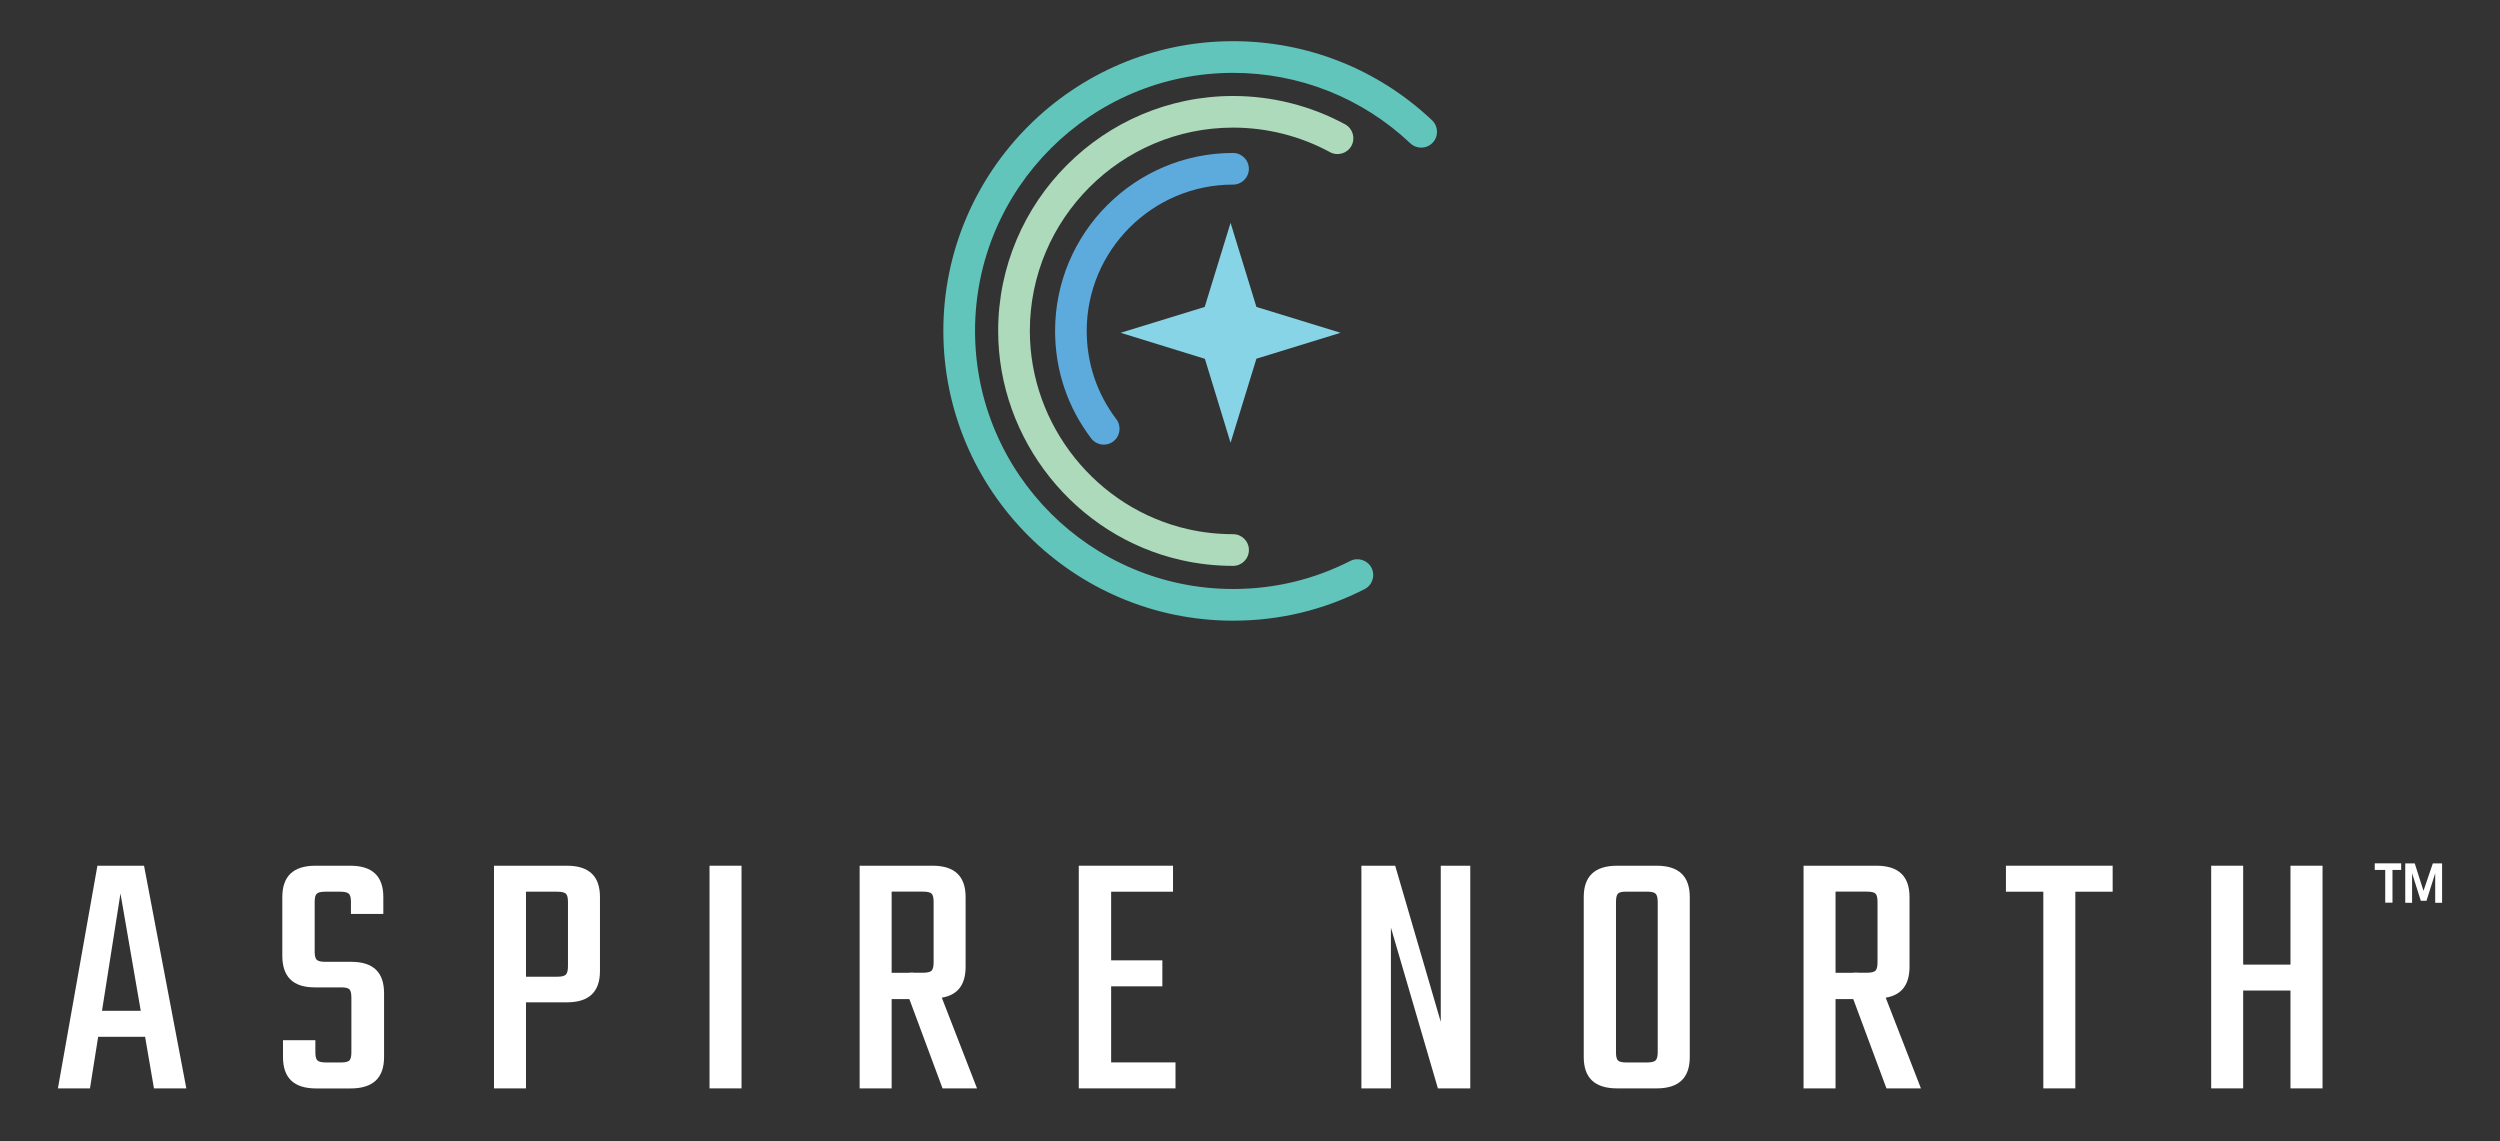 <?xml version="1.0" encoding="utf-8"?>
<!-- Generator: Adobe Illustrator 26.3.1, SVG Export Plug-In . SVG Version: 6.00 Build 0)  -->
<svg version="1.1" id="Layer_1" xmlns="http://www.w3.org/2000/svg" xmlns:xlink="http://www.w3.org/1999/xlink" x="0px" y="0px"
	 viewBox="0 0 403.19 184.04" style="enable-background:new 0 0 403.19 184.04;" xml:space="preserve">
<rect x="0" y="0" width="403.19" height="184.04" fill="#333333" stroke="none"/>
<style type="text/css">
	.st0{fill:#FFFFFF;}
	.st1{fill:#61C5BC;}
	.st2{fill:#ACDABB;}
	.st3{fill:#5DABDD;}
	.st4{fill:#87D4E7;}
	.st5{fill-rule:evenodd;clip-rule:evenodd;fill:#FFFFFF;}
</style>
<path class="st0" d="M382.99,140.3v-1.07h4.26v1.07h-1.4v5.28h-1.17v-5.28H382.99z M387.91,145.6v-6.36h1.53l1.41,4.43l1.51-4.43
	h1.49v6.36h-1.11v-4.77l-1.41,4.45h-0.91l-1.41-4.45v4.77H387.91z"/>
<path class="st0" d="M24.83,175.53l-1.43-8.32h-7.57l-1.32,8.32H9.34l6.37-35.91h7.52l6.82,35.91H24.83z M16.45,163.02h6.25
	l-3.27-18.93L16.45,163.02z"/>
<g>
	<path class="st0" d="M56.67,169.68v-8.78c0-0.69-0.11-1.14-0.32-1.35c-0.21-0.21-0.66-0.31-1.35-0.31h-4.25
		c-3.48,0-5.22-1.7-5.22-5.11v-9.46c0-3.36,1.78-5.05,5.34-5.05h5.62c3.56,0,5.33,1.68,5.33,5.05v2.73h-5.22v-1.92
		c0-0.69-0.11-1.14-0.35-1.35c-0.23-0.21-0.69-0.32-1.37-0.32h-2.41c-0.69,0-1.15,0.1-1.38,0.32c-0.23,0.21-0.34,0.66-0.34,1.35
		v7.97c0,0.69,0.11,1.14,0.34,1.35c0.23,0.21,0.69,0.32,1.38,0.32h4.19c3.52,0,5.28,1.68,5.28,5.05v10.32c0,3.37-1.8,5.05-5.39,5.05
		h-5.57c-3.56,0-5.34-1.68-5.34-5.05v-2.73h5.22v1.92c0,0.69,0.11,1.14,0.34,1.35c0.23,0.21,0.69,0.32,1.38,0.32H55
		c0.69,0,1.14-0.11,1.35-0.32C56.56,170.82,56.67,170.37,56.67,169.68"/>
	<rect x="114.43" y="139.62" class="st0" width="5.16" height="35.91"/>
	<polygon class="st0" points="179.2,171.34 189.58,171.34 189.58,175.53 173.98,175.53 173.98,139.62 189.18,139.62 189.18,143.81 
		179.2,143.81 179.2,154.88 187.46,154.88 187.46,159.07 179.2,159.07 	"/>
	<polygon class="st0" points="232.36,139.62 237.12,139.62 237.12,175.53 231.9,175.53 224.32,149.6 224.32,175.53 219.56,175.53 
		219.56,139.62 225.01,139.62 232.36,164.8 	"/>
	<path class="st0" d="M260.81,139.62h6.37c3.56,0,5.34,1.68,5.34,5.05v25.81c0,3.37-1.78,5.05-5.34,5.05h-6.37
		c-3.6,0-5.39-1.68-5.39-5.05v-25.81C255.42,141.3,257.21,139.62,260.81,139.62 M267.35,169.68v-24.21c0-0.69-0.12-1.14-0.35-1.35
		c-0.23-0.21-0.69-0.32-1.38-0.32h-3.33c-0.69,0-1.14,0.1-1.35,0.32c-0.21,0.21-0.32,0.66-0.32,1.35v24.21
		c0,0.69,0.1,1.14,0.32,1.35c0.21,0.21,0.66,0.32,1.35,0.32h3.33c0.69,0,1.15-0.11,1.38-0.32
		C267.23,170.82,267.35,170.37,267.35,169.68"/>
	<polygon class="st0" points="340.72,139.62 340.72,143.81 334.7,143.81 334.7,175.53 329.54,175.53 329.54,143.81 323.51,143.81 
		323.51,139.62 	"/>
	<polygon class="st0" points="369.4,139.62 374.57,139.62 374.57,175.53 369.4,175.53 369.4,159.75 361.77,159.75 361.77,175.53 
		356.61,175.53 356.61,139.62 361.77,139.62 361.77,155.57 369.4,155.57 	"/>
	<path class="st0" d="M151.89,160.9c2.56-0.42,3.84-2.08,3.84-4.99v-11.24c0-3.37-1.78-5.05-5.33-5.05h-11.76v35.91h5.16v-12.01
		v-2.51v-4.13v-1.37v-11.71h5.05c0.69,0,1.15,0.1,1.38,0.31c0.23,0.21,0.34,0.66,0.34,1.35v9.75c0,0.69-0.12,1.14-0.34,1.35
		c-0.23,0.21-0.69,0.32-1.38,0.32h-2.18v4.28l5.34,14.37h5.56L151.89,160.9z"/>
	<path class="st0" d="M304.12,160.9c2.56-0.42,3.84-2.08,3.84-4.99v-11.24c0-3.37-1.78-5.05-5.33-5.05h-11.76v35.91h5.16v-12.01
		v-2.51v-4.13v-1.37v-11.71h5.05c0.69,0,1.14,0.1,1.38,0.31c0.23,0.21,0.34,0.66,0.34,1.35v9.75c0,0.69-0.12,1.14-0.34,1.35
		c-0.23,0.21-0.69,0.32-1.38,0.32h-2.18v4.28l5.34,14.37h5.56L304.12,160.9z"/>
	<path class="st0" d="M91.43,139.62H79.67v35.91h5.16v-12.01v-1.87v-4.13v-2v-11.71h5.05c0.69,0,1.15,0.11,1.38,0.32
		c0.23,0.21,0.34,0.66,0.34,1.35v10.32c0,0.69-0.11,1.15-0.34,1.38c-0.23,0.23-0.69,0.34-1.38,0.34H83.7v4.13h7.73
		c3.56,0,5.33-1.68,5.33-5.05v-11.93C96.76,141.3,94.99,139.62,91.43,139.62"/>
</g>
<g>
	<path class="st1" d="M198.87,100.1c-25.76,0-46.73-20.96-46.73-46.73c0-25.76,20.96-46.73,46.73-46.73
		c11.98,0,23.38,4.53,32.09,12.76c1.02,0.97,1.07,2.58,0.1,3.61c-0.97,1.03-2.58,1.07-3.61,0.1c-7.76-7.33-17.91-11.36-28.58-11.36
		c-22.95,0-41.62,18.67-41.62,41.62c0,22.95,18.67,41.62,41.62,41.62c6.65,0,13.01-1.52,18.89-4.52c1.25-0.64,2.79-0.14,3.43,1.11
		c0.64,1.26,0.14,2.79-1.11,3.43C213.47,98.39,206.34,100.1,198.87,100.1"/>
	<path class="st2" d="M198.87,91.26c-2.81,0-5.61-0.31-8.32-0.92c-17.14-3.84-29.57-19.39-29.57-36.97c0-20.89,17-37.89,37.89-37.89
		c6.31,0,12.55,1.58,18.06,4.57c1.24,0.67,1.7,2.22,1.03,3.46c-0.67,1.24-2.22,1.7-3.46,1.03c-4.76-2.59-10.17-3.96-15.62-3.96
		c-18.08,0-32.79,14.71-32.79,32.79c0,15.22,10.76,28.67,25.58,31.99c2.35,0.53,4.77,0.79,7.2,0.79c1.41,0,2.55,1.14,2.55,2.55
		C201.42,90.12,200.28,91.26,198.87,91.26"/>
	<path class="st3" d="M178.02,71.71c-0.77,0-1.53-0.35-2.04-1.01c-3.81-5.02-5.82-11.01-5.82-17.33c0-15.83,12.88-28.7,28.7-28.7
		c1.41,0,2.55,1.14,2.55,2.55c0,1.41-1.14,2.55-2.55,2.55c-13.01,0-23.6,10.59-23.6,23.6c0,5.19,1.65,10.12,4.78,14.24
		c0.85,1.12,0.63,2.73-0.49,3.58C179.1,71.54,178.56,71.71,178.02,71.71"/>
	<polygon class="st4" points="216.2,53.67 202.63,57.85 198.46,71.41 194.32,57.87 180.73,53.67 194.29,49.5 198.46,35.94 
		202.63,49.5 	"/>
	<rect x="142.42" y="156.89" class="st5" width="4.99" height="4.24"/>
	<rect x="294.72" y="156.89" class="st5" width="4.99" height="4.24"/>
</g>
</svg>
